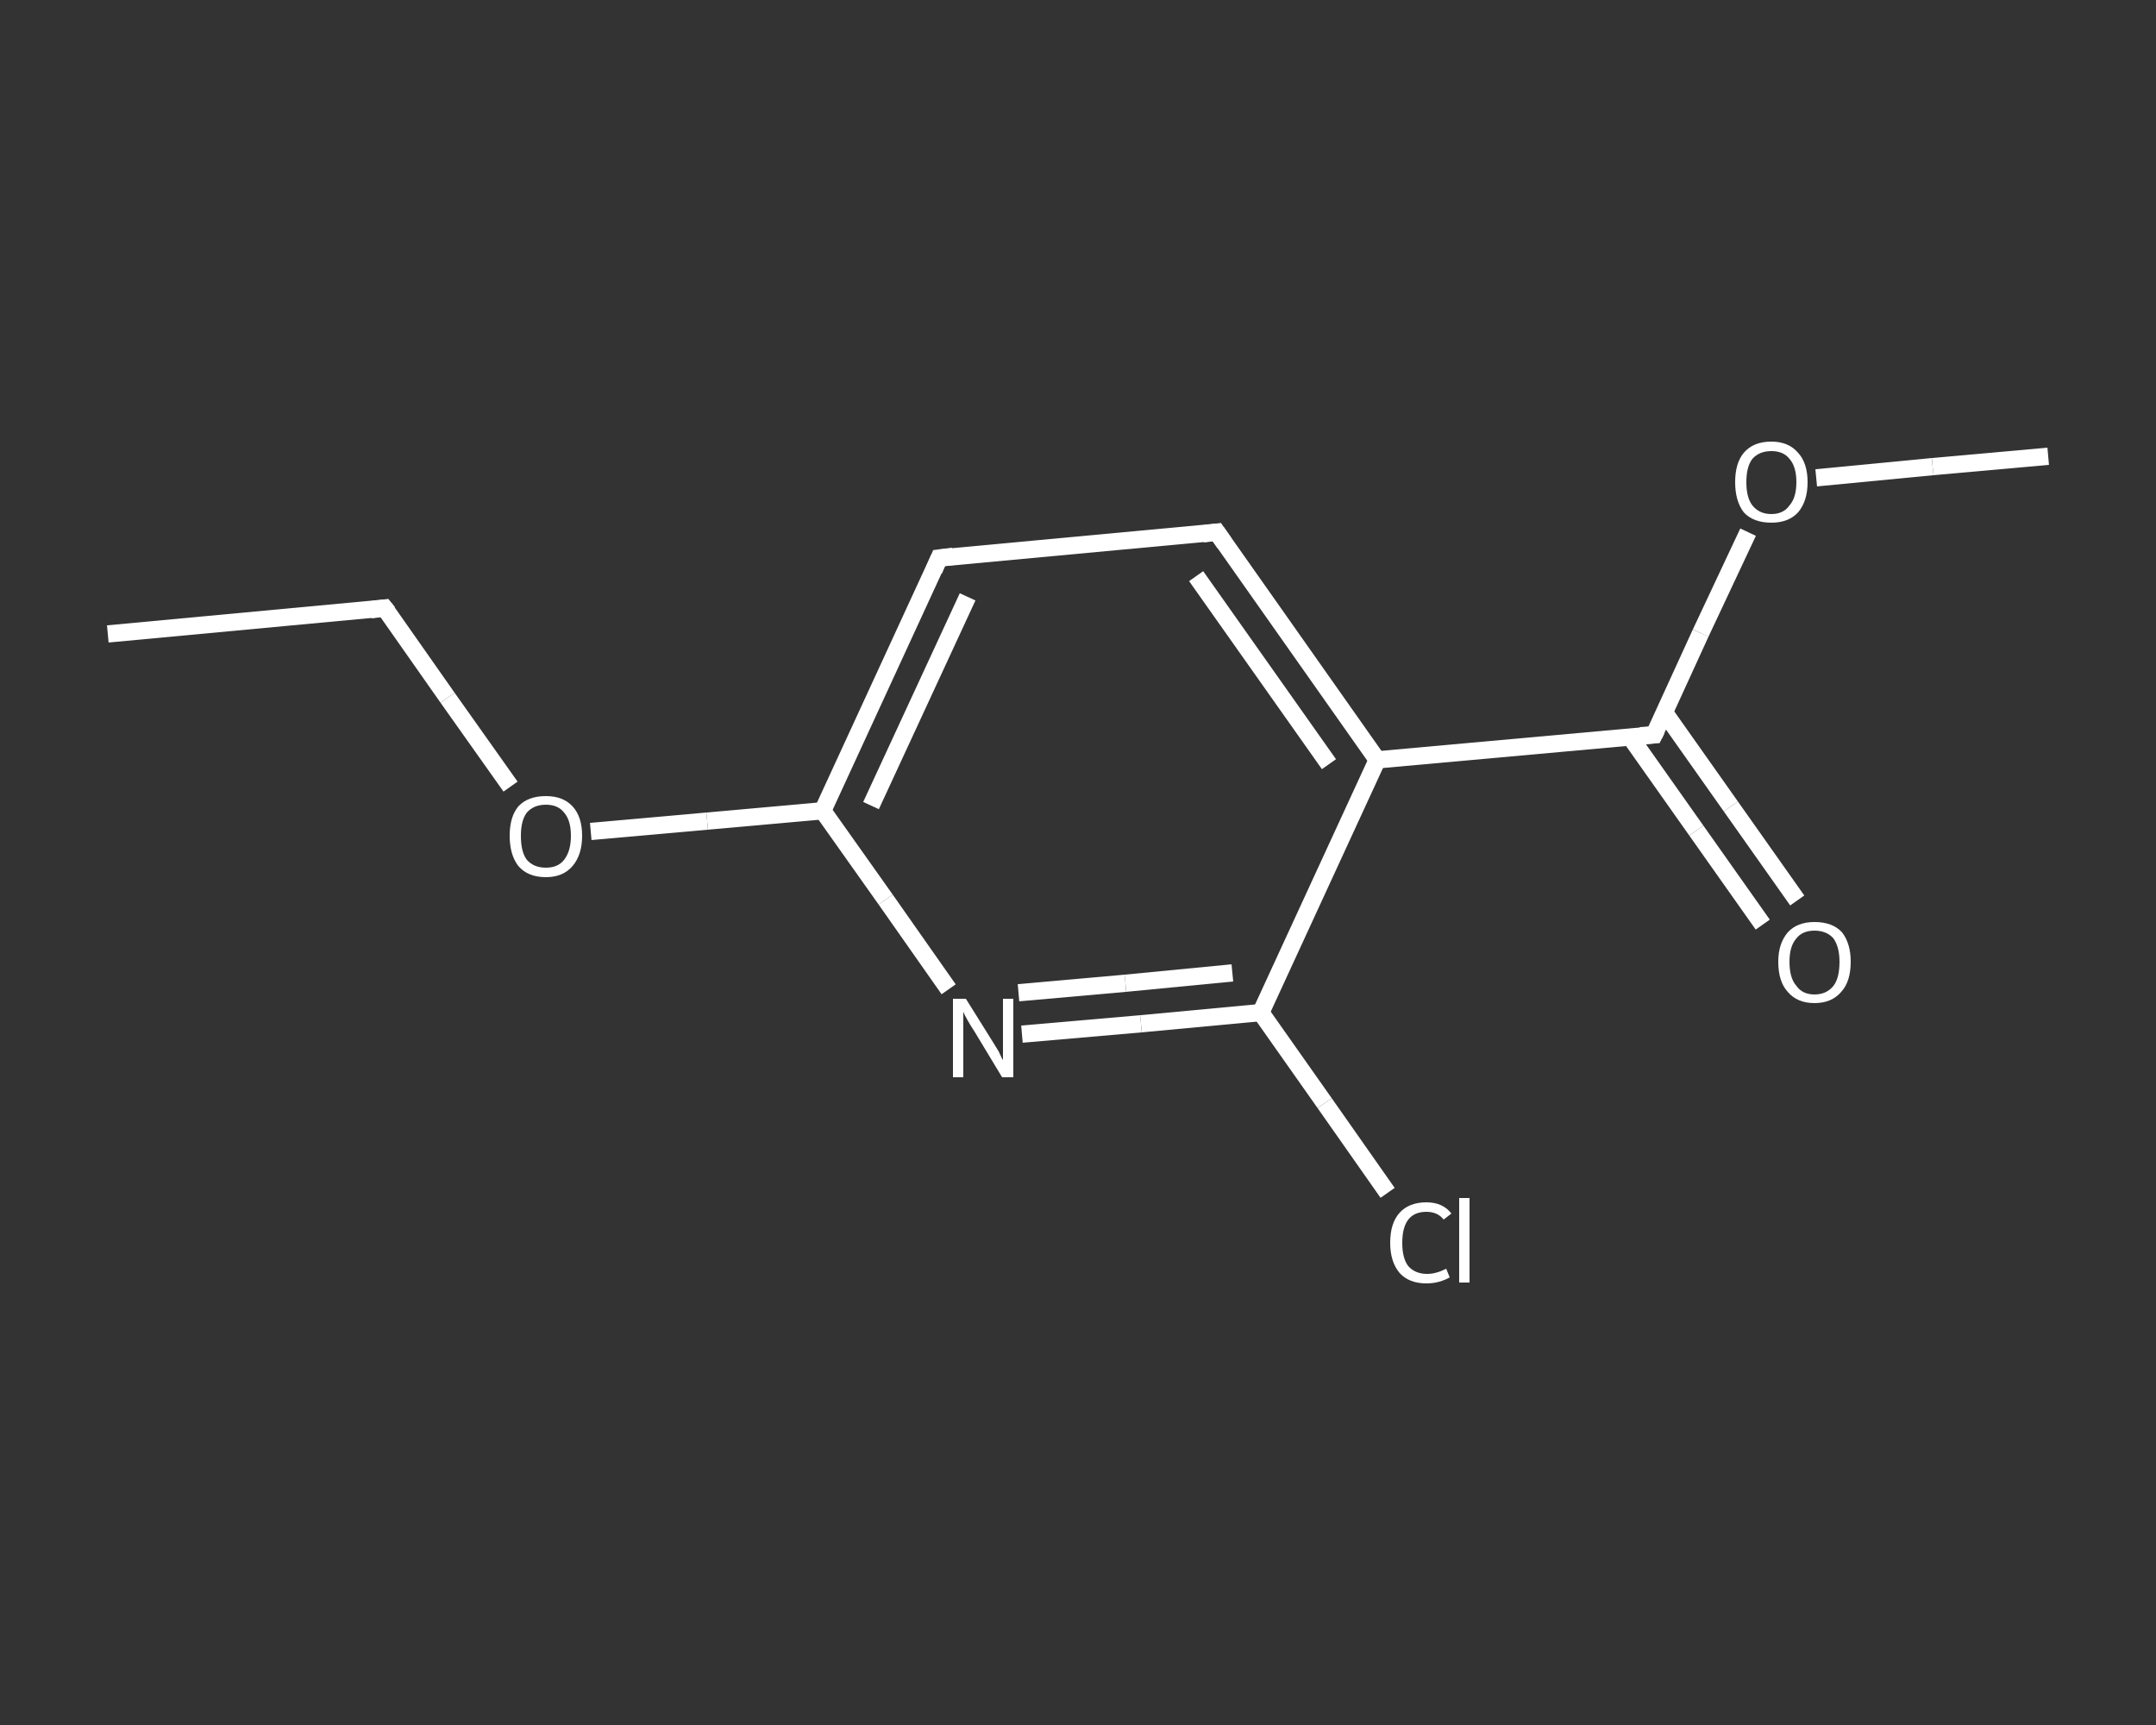 <?xml version='1.0' encoding='iso-8859-1'?>
<svg version='1.1' baseProfile='full'
              xmlns='http://www.w3.org/2000/svg'
                      xmlns:rdkit='http://www.rdkit.org/xml'
                      xmlns:xlink='http://www.w3.org/1999/xlink'
                  xml:space='preserve'
width='250px' height='200px' viewBox='0 0 250 200'>
<rect x="0" y="0" width="250" height="200" fill="#333333" stroke="none"/>
<!-- END OF HEADER -->
<rect style='opacity:1.0;fill:transparent;stroke:none' width='250.0' height='200.0' x='0.0' y='0.0'> </rect>
<path class='bond-0 atom-0 atom-1' d='M 12.5,73.5 L 44.6,70.5' style='fill:none;fill-rule:evenodd;stroke:#FFFFFF;stroke-width:2.0px;stroke-linecap:butt;stroke-linejoin:miter;stroke-opacity:1' />
<path class='bond-1 atom-1 atom-2' d='M 44.6,70.5 L 51.9,80.9' style='fill:none;fill-rule:evenodd;stroke:#FFFFFF;stroke-width:2.0px;stroke-linecap:butt;stroke-linejoin:miter;stroke-opacity:1' />
<path class='bond-1 atom-1 atom-2' d='M 51.9,80.9 L 59.2,91.2' style='fill:none;fill-rule:evenodd;stroke:#FFFFFF;stroke-width:2.0px;stroke-linecap:butt;stroke-linejoin:miter;stroke-opacity:1' />
<path class='bond-2 atom-2 atom-3' d='M 68.5,96.4 L 82.0,95.2' style='fill:none;fill-rule:evenodd;stroke:#FFFFFF;stroke-width:2.0px;stroke-linecap:butt;stroke-linejoin:miter;stroke-opacity:1' />
<path class='bond-2 atom-2 atom-3' d='M 82.0,95.2 L 95.4,94.0' style='fill:none;fill-rule:evenodd;stroke:#FFFFFF;stroke-width:2.0px;stroke-linecap:butt;stroke-linejoin:miter;stroke-opacity:1' />
<path class='bond-3 atom-3 atom-4' d='M 95.4,94.0 L 108.9,64.7' style='fill:none;fill-rule:evenodd;stroke:#FFFFFF;stroke-width:2.0px;stroke-linecap:butt;stroke-linejoin:miter;stroke-opacity:1' />
<path class='bond-3 atom-3 atom-4' d='M 101.0,93.4 L 112.2,69.2' style='fill:none;fill-rule:evenodd;stroke:#FFFFFF;stroke-width:2.0px;stroke-linecap:butt;stroke-linejoin:miter;stroke-opacity:1' />
<path class='bond-4 atom-4 atom-5' d='M 108.9,64.7 L 141.1,61.7' style='fill:none;fill-rule:evenodd;stroke:#FFFFFF;stroke-width:2.0px;stroke-linecap:butt;stroke-linejoin:miter;stroke-opacity:1' />
<path class='bond-5 atom-5 atom-6' d='M 141.1,61.7 L 159.7,88.1' style='fill:none;fill-rule:evenodd;stroke:#FFFFFF;stroke-width:2.0px;stroke-linecap:butt;stroke-linejoin:miter;stroke-opacity:1' />
<path class='bond-5 atom-5 atom-6' d='M 138.7,66.8 L 154.1,88.6' style='fill:none;fill-rule:evenodd;stroke:#FFFFFF;stroke-width:2.0px;stroke-linecap:butt;stroke-linejoin:miter;stroke-opacity:1' />
<path class='bond-6 atom-6 atom-7' d='M 159.7,88.1 L 191.8,85.2' style='fill:none;fill-rule:evenodd;stroke:#FFFFFF;stroke-width:2.0px;stroke-linecap:butt;stroke-linejoin:miter;stroke-opacity:1' />
<path class='bond-7 atom-7 atom-8' d='M 189.0,85.4 L 196.7,96.3' style='fill:none;fill-rule:evenodd;stroke:#FFFFFF;stroke-width:2.0px;stroke-linecap:butt;stroke-linejoin:miter;stroke-opacity:1' />
<path class='bond-7 atom-7 atom-8' d='M 196.7,96.3 L 204.4,107.2' style='fill:none;fill-rule:evenodd;stroke:#FFFFFF;stroke-width:2.0px;stroke-linecap:butt;stroke-linejoin:miter;stroke-opacity:1' />
<path class='bond-7 atom-7 atom-8' d='M 193.0,82.6 L 200.7,93.5' style='fill:none;fill-rule:evenodd;stroke:#FFFFFF;stroke-width:2.0px;stroke-linecap:butt;stroke-linejoin:miter;stroke-opacity:1' />
<path class='bond-7 atom-7 atom-8' d='M 200.7,93.5 L 208.4,104.4' style='fill:none;fill-rule:evenodd;stroke:#FFFFFF;stroke-width:2.0px;stroke-linecap:butt;stroke-linejoin:miter;stroke-opacity:1' />
<path class='bond-8 atom-7 atom-9' d='M 191.8,85.2 L 197.2,73.4' style='fill:none;fill-rule:evenodd;stroke:#FFFFFF;stroke-width:2.0px;stroke-linecap:butt;stroke-linejoin:miter;stroke-opacity:1' />
<path class='bond-8 atom-7 atom-9' d='M 197.2,73.4 L 202.7,61.7' style='fill:none;fill-rule:evenodd;stroke:#FFFFFF;stroke-width:2.0px;stroke-linecap:butt;stroke-linejoin:miter;stroke-opacity:1' />
<path class='bond-9 atom-9 atom-10' d='M 210.6,55.4 L 224.1,54.1' style='fill:none;fill-rule:evenodd;stroke:#FFFFFF;stroke-width:2.0px;stroke-linecap:butt;stroke-linejoin:miter;stroke-opacity:1' />
<path class='bond-9 atom-9 atom-10' d='M 224.1,54.1 L 237.5,52.9' style='fill:none;fill-rule:evenodd;stroke:#FFFFFF;stroke-width:2.0px;stroke-linecap:butt;stroke-linejoin:miter;stroke-opacity:1' />
<path class='bond-10 atom-6 atom-11' d='M 159.7,88.1 L 146.2,117.4' style='fill:none;fill-rule:evenodd;stroke:#FFFFFF;stroke-width:2.0px;stroke-linecap:butt;stroke-linejoin:miter;stroke-opacity:1' />
<path class='bond-11 atom-11 atom-12' d='M 146.2,117.4 L 153.6,127.9' style='fill:none;fill-rule:evenodd;stroke:#FFFFFF;stroke-width:2.0px;stroke-linecap:butt;stroke-linejoin:miter;stroke-opacity:1' />
<path class='bond-11 atom-11 atom-12' d='M 153.6,127.9 L 160.9,138.3' style='fill:none;fill-rule:evenodd;stroke:#FFFFFF;stroke-width:2.0px;stroke-linecap:butt;stroke-linejoin:miter;stroke-opacity:1' />
<path class='bond-12 atom-11 atom-13' d='M 146.2,117.4 L 132.3,118.7' style='fill:none;fill-rule:evenodd;stroke:#FFFFFF;stroke-width:2.0px;stroke-linecap:butt;stroke-linejoin:miter;stroke-opacity:1' />
<path class='bond-12 atom-11 atom-13' d='M 132.3,118.7 L 118.5,119.9' style='fill:none;fill-rule:evenodd;stroke:#FFFFFF;stroke-width:2.0px;stroke-linecap:butt;stroke-linejoin:miter;stroke-opacity:1' />
<path class='bond-12 atom-11 atom-13' d='M 142.9,112.8 L 130.5,114.0' style='fill:none;fill-rule:evenodd;stroke:#FFFFFF;stroke-width:2.0px;stroke-linecap:butt;stroke-linejoin:miter;stroke-opacity:1' />
<path class='bond-12 atom-11 atom-13' d='M 130.5,114.0 L 118.1,115.1' style='fill:none;fill-rule:evenodd;stroke:#FFFFFF;stroke-width:2.0px;stroke-linecap:butt;stroke-linejoin:miter;stroke-opacity:1' />
<path class='bond-13 atom-13 atom-3' d='M 110.0,114.7 L 102.7,104.3' style='fill:none;fill-rule:evenodd;stroke:#FFFFFF;stroke-width:2.0px;stroke-linecap:butt;stroke-linejoin:miter;stroke-opacity:1' />
<path class='bond-13 atom-13 atom-3' d='M 102.7,104.3 L 95.4,94.0' style='fill:none;fill-rule:evenodd;stroke:#FFFFFF;stroke-width:2.0px;stroke-linecap:butt;stroke-linejoin:miter;stroke-opacity:1' />
<path d='M 43.0,70.7 L 44.6,70.5 L 45.0,71.0' style='fill:none;stroke:#FFFFFF;stroke-width:2.0px;stroke-linecap:butt;stroke-linejoin:miter;stroke-opacity:1;' />
<path d='M 108.3,66.1 L 108.9,64.7 L 110.5,64.5' style='fill:none;stroke:#FFFFFF;stroke-width:2.0px;stroke-linecap:butt;stroke-linejoin:miter;stroke-opacity:1;' />
<path d='M 139.5,61.9 L 141.1,61.7 L 142.0,63.0' style='fill:none;stroke:#FFFFFF;stroke-width:2.0px;stroke-linecap:butt;stroke-linejoin:miter;stroke-opacity:1;' />
<path d='M 190.2,85.3 L 191.8,85.2 L 192.1,84.6' style='fill:none;stroke:#FFFFFF;stroke-width:2.0px;stroke-linecap:butt;stroke-linejoin:miter;stroke-opacity:1;' />
<path class='atom-2' d='M 59.1 96.9
Q 59.1 94.7, 60.1 93.5
Q 61.2 92.3, 63.3 92.3
Q 65.3 92.3, 66.4 93.5
Q 67.5 94.7, 67.5 96.9
Q 67.5 99.1, 66.4 100.4
Q 65.3 101.7, 63.3 101.7
Q 61.2 101.7, 60.1 100.4
Q 59.1 99.1, 59.1 96.9
M 63.3 100.6
Q 64.7 100.6, 65.4 99.7
Q 66.2 98.7, 66.2 96.9
Q 66.2 95.1, 65.4 94.2
Q 64.7 93.3, 63.3 93.3
Q 61.9 93.3, 61.1 94.2
Q 60.4 95.1, 60.4 96.9
Q 60.4 98.8, 61.1 99.7
Q 61.9 100.6, 63.3 100.6
' fill='#FFFFFF'/>
<path class='atom-8' d='M 206.2 111.5
Q 206.2 109.4, 207.3 108.1
Q 208.4 106.9, 210.4 106.9
Q 212.5 106.9, 213.6 108.1
Q 214.6 109.4, 214.6 111.5
Q 214.6 113.8, 213.5 115.0
Q 212.4 116.3, 210.4 116.3
Q 208.4 116.3, 207.3 115.0
Q 206.2 113.8, 206.2 111.5
M 210.4 115.3
Q 211.8 115.3, 212.6 114.3
Q 213.3 113.4, 213.3 111.5
Q 213.3 109.8, 212.6 108.8
Q 211.8 107.9, 210.4 107.9
Q 209.0 107.9, 208.3 108.8
Q 207.5 109.7, 207.5 111.5
Q 207.5 113.4, 208.3 114.3
Q 209.0 115.3, 210.4 115.3
' fill='#FFFFFF'/>
<path class='atom-9' d='M 201.2 55.9
Q 201.2 53.7, 202.2 52.5
Q 203.3 51.2, 205.4 51.2
Q 207.4 51.2, 208.5 52.5
Q 209.6 53.7, 209.6 55.9
Q 209.6 58.1, 208.5 59.4
Q 207.4 60.6, 205.4 60.6
Q 203.3 60.6, 202.2 59.4
Q 201.2 58.1, 201.2 55.9
M 205.4 59.6
Q 206.8 59.6, 207.5 58.6
Q 208.3 57.7, 208.3 55.9
Q 208.3 54.1, 207.5 53.2
Q 206.8 52.3, 205.4 52.3
Q 204.0 52.3, 203.2 53.2
Q 202.5 54.1, 202.5 55.9
Q 202.5 57.7, 203.2 58.6
Q 204.0 59.6, 205.4 59.6
' fill='#FFFFFF'/>
<path class='atom-12' d='M 161.2 144.1
Q 161.2 141.8, 162.3 140.6
Q 163.4 139.4, 165.4 139.4
Q 167.3 139.4, 168.3 140.7
L 167.4 141.4
Q 166.7 140.5, 165.4 140.5
Q 164.0 140.5, 163.3 141.4
Q 162.6 142.3, 162.6 144.1
Q 162.6 145.9, 163.3 146.8
Q 164.1 147.7, 165.5 147.7
Q 166.5 147.7, 167.7 147.1
L 168.1 148.1
Q 167.6 148.4, 166.9 148.6
Q 166.2 148.8, 165.4 148.8
Q 163.4 148.8, 162.3 147.6
Q 161.2 146.3, 161.2 144.1
' fill='#FFFFFF'/>
<path class='atom-12' d='M 169.2 138.9
L 170.4 138.9
L 170.4 148.7
L 169.2 148.7
L 169.2 138.9
' fill='#FFFFFF'/>
<path class='atom-13' d='M 112.0 115.8
L 115.0 120.6
Q 115.3 121.1, 115.8 121.9
Q 116.2 122.8, 116.3 122.9
L 116.3 115.8
L 117.5 115.8
L 117.5 124.9
L 116.2 124.9
L 113.0 119.6
Q 112.6 119.0, 112.2 118.3
Q 111.8 117.6, 111.7 117.3
L 111.7 124.9
L 110.5 124.9
L 110.5 115.8
L 112.0 115.8
' fill='#FFFFFF'/>
</svg>
